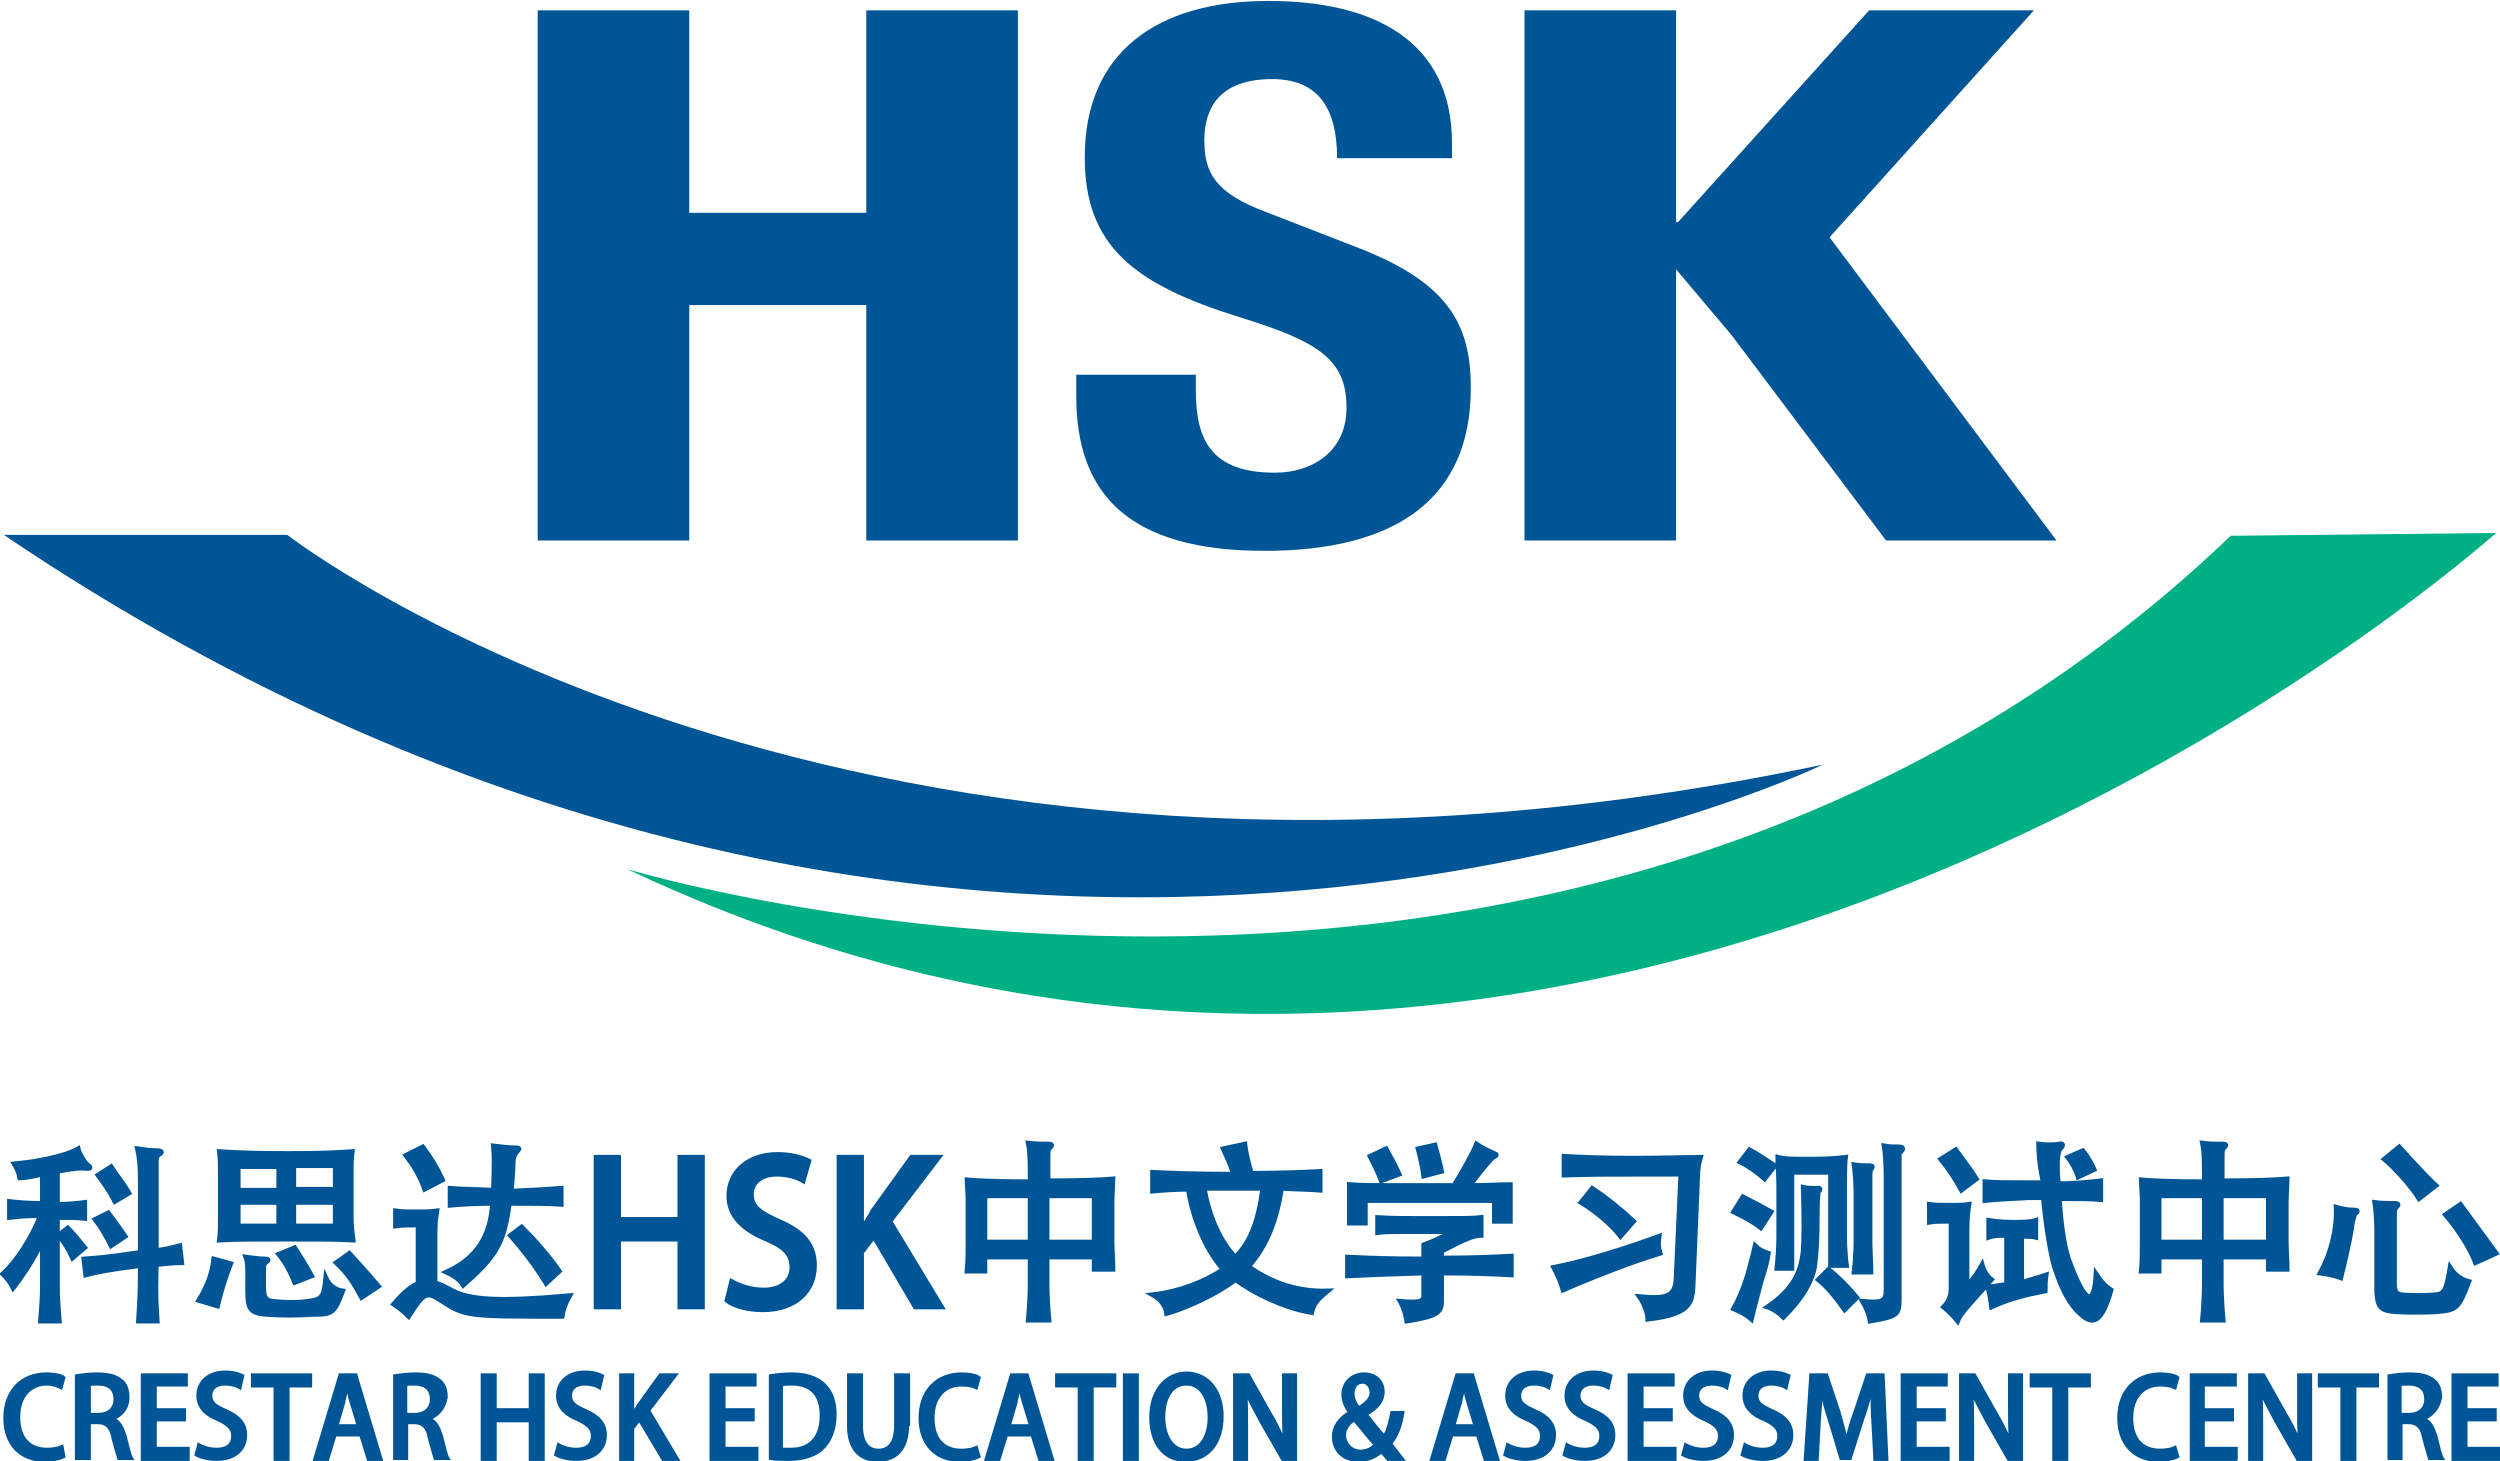 <?xml version="1.0" encoding="utf-8"?>
<!-- Generator: Adobe Illustrator 27.4.0, SVG Export Plug-In . SVG Version: 6.00 Build 0)  -->
<svg version="1.1" id="Layer_1" xmlns="http://www.w3.org/2000/svg" xmlns:xlink="http://www.w3.org/1999/xlink" x="0px" y="0px"
	 viewBox="0 0 265.5 155.2" style="enable-background:new 0 0 265.5 155.2;" xml:space="preserve">
<style type="text/css">
	.st0{fill:#005596;}
	.st1{fill:#00B085;}
	.st2{fill:#005596;stroke:#005596;stroke-width:0.5;stroke-miterlimit:10;}
	.st3{fill:#005596;stroke:#005596;stroke-width:0.3;stroke-miterlimit:10;}
</style>
<g>
	<g>
		<g>
			<polygon class="st0" points="57.1,1.1 73.2,1.1 73.2,22.6 92,22.6 92,1.1 108.1,1.1 108.1,57.4 92,57.4 92,32.4 73.2,32.4 
				73.2,57.4 57.1,57.4 			"/>
		</g>
		<g>
			<path class="st0" d="M127,39.8v1.7c0,5.3,1.7,8.7,8.4,8.7c3.9,0,7.6-2.2,7.6-6.9c0-5.1-2.9-7-11.3-9.6
				c-11.3-3.5-16.5-7.6-16.5-17c0-11,7.5-16.6,19.5-16.6c11.3,0,19.5,4.3,19.5,15.1v1.6H142c0-5.3-2-8.4-6.9-8.4
				c-5.7,0-7.2,3.2-7.2,6.5c0,3.5,1.2,5.6,6.5,7.6l9.8,3.8c9.5,3.7,12,8,12,14.9c0,11.9-8.1,17.3-21.9,17.3c-14.4,0-20-6-20-16.4
				v-2.3H127z"/>
		</g>
		<g>
			<polygon class="st0" points="178,1.1 178,23.6 178.2,23.6 198.5,1.1 216,1.1 194.3,25.2 218.4,57.4 200.3,57.4 183.9,35.6 
				178,28.6 178,57.4 161.9,57.4 161.9,1.1 			"/>
		</g>
		<g>
			<path class="st0" d="M0.4,56.8h30.1c0,0,59.4,46.3,163.1,24.4C193.6,81.2,102.2,125.6,0.4,56.8z"/>
		</g>
		<g>
			<path class="st1" d="M66.6,92.3c0,0,101.2,30.8,170.3-35.4l28.2-0.3C265,56.6,170.9,141.6,66.6,92.3z"/>
		</g>
	</g>
	<g>
		<path class="st2" d="M1.4,136.8c-0.3-0.6-0.6-1-1.1-1.5c1.4-1.3,3-3.7,4-6.2c-1.5,0-2.5,0.1-3.3,0.2v-1.7c0.9,0.1,1.9,0.2,3.5,0.2
			v-3.1c-0.9,0.2-1.8,0.4-2.4,0.4c-0.1-0.6-0.3-1-0.6-1.5c1-0.1,2-0.2,3.4-0.5c1.5-0.3,2.7-0.7,3.4-1.1c0.1,0.5,0.7,1.5,1,1.7
			c0.4,0.3,0.3,0.4,0,0.4c-0.6-0.1-1.8,0-3.2,0.3v3.5c1.2,0,2.1-0.1,2.9-0.2v1.7c-0.7-0.1-1.6-0.1-2.9-0.1v7.4
			c0,1.1,0.1,2.4,0.2,3.6H4.3c0.1-1.2,0.2-2.6,0.2-3.6v-4.9C3.7,133.5,2.7,135.1,1.4,136.8z M7.7,133.6c-0.4-0.9-0.9-1.7-1.5-2.4
			l1-0.8c0.7,0.7,1.3,1.5,1.8,2.1L7.7,133.6z M16.7,140.3h-2c0.1-1.7,0.2-2.7,0.2-5.9c-3.8,0.5-4.6,0.7-5.8,1l-0.2-1.7
			c1.2-0.1,2.1-0.1,6-0.7v-7.5c0-1.6-0.1-2.7-0.3-3.5c0.7,0.1,1.3,0.2,2.1,0.2c0.5,0,0.6,0.2,0.2,0.4c-0.2,0.1-0.3,0.4-0.3,0.6v9.6
			c0.9-0.1,1.7-0.3,2.5-0.5l0.2,1.8c-0.9,0-1.7,0.1-2.7,0.2C16.5,137.8,16.6,138.6,16.7,140.3z M11.8,132.3c-0.5-1-1.1-2-1.7-2.8
			l1.4-0.7c0.6,0.8,1.2,1.6,1.8,2.5L11.8,132.3z M13.7,126.7l-1.5,0.9c-0.5-1-1.2-2-1.8-2.8l1.4-0.9
			C12.3,124.7,13.2,125.8,13.7,126.7z"/>
		<path class="st2" d="M23.1,138.7l-2-0.6c0.9-1.5,1.4-2.7,1.6-4.4l1.8,0.5C23.9,135.8,23.5,137,23.1,138.7z M30.5,131.6
			c-3.9,0-5.5,0-7.2,0.1c0.1-0.7,0.1-1.6,0.1-2.6v-4.1c0-1.1,0-2-0.1-2.7c1.8,0.1,3.4,0.2,7.3,0.2c4,0,5.1-0.1,6.8-0.2
			c-0.1,0.7-0.1,1.7-0.1,2.6v4.3c0,1,0.1,1.7,0.2,2.5C35.6,131.6,34.5,131.6,30.5,131.6z M29.6,123.9h-4.3v2.5h4.3V123.9z
			 M29.6,127.7h-4.3v2.5h4.3V127.7z M33.1,139.6c-1.6,0.1-3.2,0.1-4.6,0c-1.9-0.1-2.2-0.5-2.2-2.5v-1.5c0-1,0-1.6-0.2-2.1
			c0.8,0.1,1.4,0.2,2,0.2c0.4,0,0.5,0.1,0.2,0.3c-0.2,0.2-0.3,0.3-0.3,0.6v2.2c0,1,0.3,1.3,0.9,1.4c1.1,0.1,2.5,0.2,3.8,0
			c1.4-0.2,1.7-0.3,1.9-2.5c0.4,0.9,1.1,1.3,1.8,1.4C35.5,139.5,35.3,139.6,33.1,139.6z M31.3,136.2c-0.5-1.2-0.9-2-1.7-3l1.7-0.7
			c0.7,1.1,1.2,1.9,1.8,3L31.3,136.2z M35.6,123.8h-4.4v2.5h4.4V123.8z M35.6,127.7h-4.4v2.5h4.4V127.7z M38.4,137.8
			c-0.8-1.5-1.5-2.6-2.7-3.7l1.4-1c1,1.1,2.1,2.3,3.1,3.5L38.4,137.8z"/>
		<path class="st2" d="M48.1,137.1c1.8,0.9,4.6,1.2,12.4,0.5c-0.5,0.9-0.7,1.5-0.8,2.2c-10.1,0-10.3,0-12.9-1.7
			c-1.5-1-1.8-0.8-3.4,1.7c-0.5-0.5-1-0.9-1.6-1.3c1.1-1.3,1.9-1.9,2.6-2.2v-6.2c-1.2,0-1.8,0-2.4,0.1v-1.6c0.6,0.1,1.5,0.1,2.2,0.1
			c0.7,0,1.5,0,2.2-0.1c-0.1,0.7-0.2,1.2-0.2,2.4v5.2C46.7,136.4,47.2,136.6,48.1,137.1z M45.1,126.3c-0.5-1.4-1.1-2.4-2-3.6
			l1.8-0.9c0.9,1.2,1.5,2.2,2.1,3.5L45.1,126.3z M59.6,126.2v1.7c-1.3-0.1-3.1-0.1-5.5-0.1c-0.6,4.3-1.4,5.6-4.9,8.7
			c-0.3-0.5-0.9-1-1.8-1.4c3.3-1.5,4.7-3.9,4.9-7.3c-1.9,0-3.4,0.1-4.5,0.2v-1.8c1.1,0.1,2.6,0.1,4.6,0.2c0.1-2.7,0.1-3.7,0-4.7
			c0.8,0.1,1.7,0.2,2.4,0.2c0.4,0,0.4,0.1,0.1,0.4c-0.2,0.2-0.4,0.6-0.4,1.2c0,0.6-0.1,1.8-0.2,3C56.6,126.4,58.4,126.3,59.6,126.2z
			 M58,136.3c-1.1-1.8-2.4-3.5-3.8-5.1l1.2-0.9c1.5,1.5,2.9,3.1,4,4.7L58,136.3z"/>
		<path class="st2" d="M74.6,138.8h-2.4v-7.2h-6.5v7.2h-2.4v-15.9h2.4v6.6h6.5v-6.6h2.4V138.8z"/>
		<path class="st2" d="M85.3,125.4c-0.5-0.3-1.5-0.7-2.8-0.7c-1.9,0-2.7,1.1-2.7,2.1c0,1.4,0.9,2,2.9,2.9c2.6,1.1,3.8,2.5,3.8,4.7
			c0,2.7-2,4.7-5.5,4.7c-1.5,0-3.1-0.4-3.8-1l0.5-2c0.9,0.5,2.1,0.9,3.4,0.9c1.9,0,3-1,3-2.4c0-1.4-0.8-2.2-2.7-3
			c-2.4-1-4-2.4-4-4.6c0-2.5,2-4.4,5.2-4.4c1.5,0,2.7,0.4,3.3,0.7L85.3,125.4z"/>
		<path class="st2" d="M100,138.8h-2.8l-4.4-7.5l-1.3,1.7v5.8h-2.4v-15.9h2.4v7.5h0.1c0.4-0.6,0.8-1.2,1.1-1.8l4.1-5.7h2.9l-5.2,6.8
			L100,138.8z"/>
		<path class="st2" d="M111.2,133.5v3c0,0.9,0.1,2.6,0.2,3.7h-2.2c0.1-1,0.2-2.8,0.2-3.7v-3h-4.8v1.5h-1.9c0.1-0.9,0.1-2.2,0.1-3.1
			v-4.5c0-0.7-0.1-1.6-0.1-2.1c1,0.1,3.3,0.2,6.7,0.2v-1c0-2-0.1-2.6-0.2-3.1c0.8,0.1,1.5,0.1,2.2,0.1c0.3,0,0.4,0.1,0.1,0.4
			c-0.2,0.1-0.2,0.5-0.2,1.1v2.4c3.6,0,5.9-0.1,6.9-0.2c0,0.5-0.1,1.8-0.1,2.6v4c0,0.8,0.1,2.1,0.1,3h-2v-1.3H111.2z M109.4,131.9
			V127h-4.8v4.9H109.4z M116.2,131.9V127h-5v4.9H116.2z"/>
		<path class="st2" d="M129.9,122l2.3-0.5c0.1,0.9,0.4,2.1,0.7,3.1c3.2,0,5.4-0.1,7.3-0.2v2c-1.2-0.1-2.5-0.1-4.1-0.2
			c-0.6,4-1.9,6.5-3.5,8.3c2.5,1.8,5.3,2.7,8.4,2.6c-1.1,0.9-1.5,1.4-1.7,2.3c-3-0.5-6.2-2.1-8.1-3.5c-1.9,1.5-5.2,3-7.3,3.6
			c-0.1-0.8-0.6-1.5-1.5-2c2.8-0.3,5.6-1.4,7.5-2.7c-2-2.2-3.3-5.8-3.7-8.5c-1.4,0-2.7,0.1-3.8,0.2v-2c2.1,0.1,4.7,0.2,8.6,0.2
			C130.7,123.7,130.3,122.9,129.9,122z M127.9,126.2c0.3,2.1,1.4,5.4,3.3,7.3c1.4-1.4,2.4-3.4,2.9-7.3H127.9z"/>
		<path class="st2" d="M143.1,135.5v-2c2,0.1,4.4,0.2,8.1,0.2v-1.5c1.3-0.5,2.2-0.9,2.9-1.4h-4.8c-1.3,0-2.2,0-3,0.1v-1.6
			c1.6,0.1,2.7,0.1,5.5,0.1c3.5,0,4.7,0,5.5-0.1v1.9c-0.7,0-1.6,0.3-4.2,1.7v0.7c3.3,0,5.5-0.1,7.4-0.2v2c-1.9-0.1-4.1-0.2-7.4-0.2
			v3c0,1.2-0.5,1.6-3.7,2.1c-0.1-0.6-0.3-1.4-0.7-2.1c2.2,0.2,2.5,0,2.5-0.7v-2.3C147.6,135.3,145.1,135.4,143.1,135.5z
			 M160.4,125.8v3.9h-1.7v-2.2H145v2.4h-1.7v-4.1c1.1,0.1,2.7,0.1,4.7,0.1h6.4c0.9-1.4,2.1-3.6,2.4-4.4c0.6,0.4,1.4,0.8,1.9,1
			c0.3,0.1,0.3,0.2-0.1,0.4c-0.2,0.1-1,1-2.5,3C158,125.9,159.4,125.8,160.4,125.8z M146.7,125.4c-0.3-0.8-0.9-2-1.2-2.6l1.7-0.8
			c0.4,0.7,1,1.8,1.4,2.7L146.7,125.4z M151.2,124.9c-0.1-0.8-0.4-2.2-0.6-2.9l1.8-0.4c0.2,0.7,0.5,1.8,0.7,2.8L151.2,124.9z"/>
		<path class="st2" d="M166,137c-0.2-0.7-0.6-1.7-1-2.4c4-0.8,8.4-2.3,11.2-3.3c-0.1,0.7-0.1,1.2,0.1,1.8
			C173.6,133.9,169.2,135.6,166,137z M180.3,124.8l-0.5,11.9c-0.1,1.9-0.6,2.9-4.8,3.4c0-0.6-0.4-1.7-0.9-2.4c3,0.3,3.8-0.1,3.9-1.9
			l0.5-11.1c-7.5,0-9.7,0-12.4,0.1v-2c1.8,0.1,4.2,0.2,7.3,0.2c3.4,0,5.8-0.1,7.2-0.1C180.4,123.6,180.3,124.2,180.3,124.8z
			 M172.1,131.3c-1-1.3-2.7-2.7-4.2-3.6l1.2-1.5c1.5,1,3,2.2,4.4,3.5L172.1,131.3z"/>
		<path class="st2" d="M187,130.4c-0.7-0.6-1.9-1.2-2.9-1.7l1-1.6c1,0.5,2.1,1.1,3,1.6L187,130.4z M187,136.2
			c-0.3,1.2-0.7,2.6-1,3.9c-0.7-0.6-1.2-0.8-1.9-1.1c0.5-0.9,1-2,1.5-3.6c0.2-0.8,0.6-2.2,0.8-3.1c0.4,0.4,0.8,0.6,1.4,0.8
			C187.7,133.9,187.5,134.6,187,136.2z M187.4,125.2c-0.8-0.7-1.6-1.3-2.6-1.8l1-1.3c0.9,0.5,1.8,1.1,2.7,1.7L187.4,125.2z
			 M193,128.4c0,3.4-0.1,4.8-0.3,6.2c-0.3,1.5-1.2,3.2-3.3,5.3c-0.5-0.5-1.1-0.9-1.7-1.1c2.8-1.9,3.6-3.8,3.8-6
			c0.1-1.4,0.1-3.6,0-6.7c0.4,0.1,1.2,0.1,1.5,0.1c0.3-0.1,0.4,0.1,0.1,0.4C193.1,126.7,193,127.4,193,128.4z M194.4,134.4v-9.9
			h-4.1v10.2h-1.6c0.1-0.9,0.2-2.2,0.2-3.3v-5.4c0-1.1-0.1-2.3-0.1-3.1c0.7,0.2,1.5,0.2,3.5,0.2c2.1,0,2.8-0.1,3.7-0.2
			c-0.1,0.6-0.1,2.1-0.1,3.1v5.3c0,1.2,0.1,2.4,0.2,3.1H194.4z M195.9,139.1c-1-1.4-1.8-2.4-2.8-3.2l1.1-1.1c1,0.8,2.1,1.9,3,3
			L195.9,139.1z M196.9,135.1c0.1-0.9,0.2-2.3,0.2-3.2v-5.2c0-1-0.1-2.3-0.2-3c0.6,0.1,1.2,0.1,1.7,0.1c0.3,0,0.3,0.1,0.1,0.4
			c-0.1,0.1-0.1,0.3-0.1,0.6v7.1c0,0.9,0.1,2.3,0.1,3.2H196.9z M201.7,122.8v15.1c0,1.7-0.1,1.9-3.1,2.4c-0.1-0.7-0.4-1.4-0.8-2.1
			c2.1,0.2,2.5,0,2.5-1.2v-12.1c0-1.3-0.1-2.6-0.2-3.2c0.5,0.1,1,0.1,1.6,0.1c0.4,0,0.5,0.2,0.2,0.5
			C201.7,122.3,201.7,122.5,201.7,122.8z"/>
		<path class="st2" d="M209,138.7c-0.6,0.7-0.9,1.1-1.1,1.6c-0.4-0.5-1-1.1-1.5-1.5c0.5-0.5,0.8-1.1,0.8-2v-7.1
			c-1.3,0-1.7,0-2.3,0.1v-1.9c0.6,0.1,1.2,0.1,2.1,0.1c0.9,0,1.5,0,2.1-0.1c-0.1,0.6-0.2,1.7-0.2,2.6v6c0.7-0.7,1.1-1.3,1.6-2.2
			c0.2,0.7,0.5,1.2,1,1.6L209,138.7z M208.3,126.4c-0.6-1.1-1.3-2.2-2.2-3.3l1.6-1c0.7,1,1.6,2.1,2.2,3.1L208.3,126.4z M216.5,121.5
			c0.6,0.1,1.7,0.1,2.2,0c0.4-0.1,0.5,0.1,0.1,0.5c-0.3,0.3-0.4,1.7-0.2,3.7c2.1,0,3.6-0.2,4.5-0.3l0,2c-0.9-0.1-2.4-0.1-4.4-0.1
			c0.2,3.1,0.6,5.6,1.2,7c1,2.6,1.6,3.4,2,3.4c0.3,0,0.6-0.6,0.7-2.4c0.6,0.9,1,1.3,1.6,1.7c-1,3.6-2,3.7-3.2,2.6
			c-1.2-1-2.1-2.8-2.8-5c-0.4-1.3-0.9-4.2-1.2-7.4l-1.6,0c-2.1,0.1-3.7,0.2-4.6,0.3l0-2c1,0.1,2.5,0.1,4.7,0.1l1.5,0
			C216.6,123.8,216.5,122.4,216.5,121.5z M217.3,135.4c-0.1,0.7-0.1,1.1-0.1,1.7c-2.1,0.4-4,0.9-5.7,1.7c-0.1-0.8-0.2-1.4-0.4-2.1
			c0.7-0.1,1.4-0.2,2-0.3v-5.2c-0.8,0-1.4,0-1.9,0.2v-1.8c0.6,0.1,1.4,0.2,2.5,0.2c1.1,0,1.9,0,2.5-0.2v1.8
			c-0.4-0.1-0.9-0.1-1.5-0.1v4.9C215.6,135.9,216.4,135.7,217.3,135.4z M220.7,125c-0.2-0.7-0.7-1.6-1.1-2.1l1.6-0.7
			c0.5,0.6,1,1.5,1.2,2L220.7,125z"/>
		<path class="st2" d="M235.9,133.5v3c0,0.9,0.1,2.6,0.2,3.7h-2.2c0.1-1,0.2-2.8,0.2-3.7v-3h-4.8v1.5h-1.9c0.1-0.9,0.1-2.2,0.1-3.1
			v-4.5c0-0.7-0.1-1.6-0.1-2.1c1,0.1,3.3,0.2,6.7,0.2v-1c0-2-0.1-2.6-0.2-3.1c0.8,0.1,1.5,0.1,2.2,0.1c0.3,0,0.4,0.1,0.1,0.4
			c-0.2,0.1-0.2,0.5-0.2,1.1v2.4c3.6,0,5.9-0.1,6.9-0.2c0,0.5-0.1,1.8-0.1,2.6v4c0,0.8,0.1,2.1,0.1,3h-2v-1.3H235.9z M234.1,131.9
			V127h-4.8v4.9H234.1z M240.9,131.9V127h-5v4.9H240.9z"/>
		<path class="st2" d="M249.7,130.7c-0.2,1.2-0.7,3.4-1.1,5c-0.5-0.2-1.4-0.4-2.2-0.5c1.2-2.2,1.8-4.7,1.7-7
			c0.7,0.2,1.2,0.3,1.8,0.3c0.5,0,0.6,0.1,0.2,0.4C250,129.1,249.8,129.8,249.7,130.7z M258.9,139.3c-1.3,0.1-4.5,0.1-5.3-0.1
			c-0.9-0.2-1.2-0.7-1.2-2.5v-6.2c0-0.9-0.1-2.2-0.2-2.8c0.7,0.1,1.3,0.1,2.1,0.1c0.4,0,0.5,0.1,0.2,0.4c-0.2,0.2-0.2,0.4-0.2,0.6
			v7.6c0,0.6,0.1,1,0.7,1.1c0.8,0.1,2.7,0.1,3.7,0c0.9-0.1,1.1-0.5,1.5-2.9c0.5,0.8,1.2,1.3,2,1.5
			C261.1,139,260.9,139.1,258.9,139.3z M256.9,127.3c-0.8-1.3-2.6-3.3-3.7-4.2l1.6-1.3c0.9,1,2.9,3.2,3.9,4.1L256.9,127.3z
			 M262.9,134.1c-0.6-1.6-2-3.7-3.2-5.1l1.6-1.1c1.1,1.5,2.7,3.7,3.8,5.2L262.9,134.1z"/>
	</g>
	<g>
		<path class="st3" d="M6.8,154.7c-0.4,0.2-1.1,0.4-2.1,0.4c-2.5,0-4.2-1.7-4.2-4.5c0-3,1.9-4.7,4.4-4.7c1,0,1.7,0.2,1.9,0.4
			l-0.3,1.1C6.1,147.2,5.6,147,5,147c-1.7,0-3,1.2-3,3.5c0,2.2,1.1,3.4,3,3.4c0.6,0,1.2-0.1,1.6-0.3L6.8,154.7z"/>
		<path class="st3" d="M12,150.7c0.7,0.2,1,0.9,1.3,1.8c0.3,1.2,0.5,2.1,0.7,2.4h-1.4c-0.1-0.3-0.3-1-0.6-2.1
			c-0.2-1.2-0.7-1.7-1.6-1.7H9.5v3.8H8.1v-8.8c0.6-0.1,1.4-0.2,2.2-0.2c1.2,0,2,0.2,2.6,0.7c0.5,0.4,0.7,1,0.7,1.8
			C13.6,149.6,12.9,150.3,12,150.7L12,150.7z M10.4,150.2c1.1,0,1.8-0.6,1.8-1.6c0-1.2-0.8-1.6-1.8-1.6c-0.5,0-0.8,0-0.9,0.1v3.1
			H10.4z"/>
		<path class="st3" d="M20,155h-4.9v-9h4.7v1.1h-3.3v2.6h3.1v1.1h-3.1v3H20V155z"/>
		<path class="st3" d="M25.5,147.4c-0.3-0.2-0.9-0.4-1.6-0.4c-1.1,0-1.5,0.6-1.5,1.2c0,0.8,0.5,1.1,1.6,1.6c1.4,0.6,2.1,1.4,2.1,2.6
			c0,1.5-1.1,2.6-3.1,2.6c-0.8,0-1.7-0.2-2.2-0.5l0.3-1.1c0.5,0.3,1.2,0.5,1.9,0.5c1.1,0,1.7-0.5,1.7-1.4c0-0.8-0.5-1.2-1.5-1.7
			c-1.3-0.5-2.2-1.3-2.2-2.6c0-1.4,1.1-2.5,2.9-2.5c0.9,0,1.5,0.2,1.9,0.4L25.5,147.4z"/>
		<path class="st3" d="M33,147.2h-2.4v7.8h-1.4v-7.8h-2.4V146H33V147.2z"/>
		<path class="st3" d="M40.5,155h-1.4l-0.8-2.6h-2.7l-0.8,2.6h-1.4l2.7-9h1.7L40.5,155z M38,151.3l-0.7-2.3
			c-0.2-0.6-0.3-1.2-0.4-1.8h0c-0.1,0.6-0.3,1.2-0.4,1.8l-0.7,2.4H38z"/>
		<path class="st3" d="M45.6,150.7c0.7,0.2,1,0.9,1.3,1.8c0.3,1.2,0.5,2.1,0.7,2.4h-1.4c-0.1-0.3-0.3-1-0.6-2.1
			c-0.2-1.2-0.7-1.7-1.6-1.7h-0.8v3.8h-1.3v-8.8c0.6-0.1,1.4-0.2,2.2-0.2c1.2,0,2,0.2,2.6,0.7c0.5,0.4,0.7,1,0.7,1.8
			C47.2,149.6,46.5,150.3,45.6,150.7L45.6,150.7z M44,150.2c1.1,0,1.8-0.6,1.8-1.6c0-1.2-0.8-1.6-1.8-1.6c-0.5,0-0.8,0-0.9,0.1v3.1
			H44z"/>
		<path class="st3" d="M57.7,155h-1.4v-4.1h-3.7v4.1h-1.4v-9h1.4v3.7h3.7V146h1.4V155z"/>
		<path class="st3" d="M63.7,147.4c-0.3-0.2-0.9-0.4-1.6-0.4c-1.1,0-1.5,0.6-1.5,1.2c0,0.8,0.5,1.1,1.6,1.6c1.4,0.6,2.1,1.4,2.1,2.6
			c0,1.5-1.1,2.6-3.1,2.6c-0.8,0-1.7-0.2-2.2-0.5l0.3-1.1c0.5,0.3,1.2,0.5,1.9,0.5c1.1,0,1.7-0.5,1.7-1.4c0-0.8-0.5-1.2-1.5-1.7
			c-1.3-0.5-2.2-1.3-2.2-2.6c0-1.4,1.1-2.5,2.9-2.5c0.9,0,1.5,0.2,1.9,0.4L63.7,147.4z"/>
		<path class="st3" d="M72,155h-1.6l-2.5-4.2l-0.7,0.9v3.3h-1.3v-9h1.3v4.2h0c0.2-0.4,0.4-0.7,0.6-1l2.3-3.2h1.7l-2.9,3.8L72,155z"
			/>
		<path class="st3" d="M80.4,155h-4.9v-9h4.7v1.1h-3.3v2.6H80v1.1h-3.1v3h3.5V155z"/>
		<path class="st3" d="M81.8,146.1c0.6-0.1,1.4-0.2,2.3-0.2c3.8,0,4.6,2.4,4.6,4.3v0c0,1.6-0.5,2.8-1.3,3.6
			c-0.8,0.8-2.1,1.2-3.7,1.2c-0.8,0-1.4,0-1.9-0.1V146.1z M83.1,153.9c0.2,0,0.6,0,0.9,0c2,0,3.2-1.2,3.2-3.6c0-2.2-1.1-3.3-3.1-3.3
			c-0.5,0-0.8,0-1.1,0.1V153.9z"/>
		<path class="st3" d="M96.4,151.3c0,2.7-1.3,3.8-3.2,3.8c-1.8,0-3.1-1.1-3.1-3.7V146h1.4v5.4c0,1.8,0.7,2.6,1.8,2.6
			c1.1,0,1.8-0.8,1.8-2.6V146h1.4V151.3z"/>
		<path class="st3" d="M104,154.7c-0.4,0.2-1.1,0.4-2.1,0.4c-2.5,0-4.2-1.7-4.2-4.5c0-3,1.9-4.7,4.4-4.7c1,0,1.7,0.2,1.9,0.4
			l-0.3,1.1c-0.4-0.2-0.9-0.3-1.6-0.3c-1.7,0-3,1.2-3,3.5c0,2.2,1.1,3.4,3,3.4c0.6,0,1.2-0.1,1.6-0.3L104,154.7z"/>
		<path class="st3" d="M111.8,155h-1.4l-0.8-2.6h-2.7l-0.8,2.6h-1.4l2.7-9h1.7L111.8,155z M109.4,151.3l-0.7-2.3
			c-0.2-0.6-0.3-1.2-0.4-1.8h0c-0.1,0.6-0.3,1.2-0.4,1.8l-0.7,2.4H109.4z"/>
		<path class="st3" d="M118.4,147.2H116v7.8h-1.4v-7.8h-2.4V146h6.2V147.2z"/>
		<path class="st3" d="M119.4,146h1.4v9h-1.4V146z"/>
		<path class="st3" d="M129.8,150.4c0,3.1-1.7,4.7-3.9,4.7c-2.3,0-3.7-1.8-3.7-4.6c0-2.8,1.6-4.7,3.9-4.7
			C128.4,145.9,129.8,147.8,129.8,150.4z M123.6,150.5c0,1.8,0.8,3.5,2.4,3.5c1.6,0,2.4-1.6,2.4-3.5c0-1.7-0.7-3.5-2.4-3.5
			C124.3,147,123.6,148.7,123.6,150.5z"/>
		<path class="st3" d="M137.6,155h-1.4l-2.4-4.2c-0.5-1-1.1-2-1.5-3l0,0c0.1,1.1,0.1,2.3,0.1,3.9v3.3h-1.3v-9h1.5l2.3,4.1
			c0.6,1,1.1,2,1.5,3l0,0c-0.1-1.2-0.1-2.4-0.1-3.8V146h1.3V155z"/>
		<path class="st3" d="M149,155h-1.6c-0.2-0.2-0.4-0.5-0.7-0.8c-0.7,0.6-1.5,0.9-2.4,0.9c-1.8,0-2.7-1.2-2.7-2.5
			c0-1.2,0.7-2,1.7-2.6l0,0c-0.4-0.6-0.7-1.2-0.7-1.9c0-1.1,0.8-2.2,2.3-2.2c1.1,0,2,0.7,2,1.9c0,0.9-0.5,1.7-1.8,2.4v0
			c0.6,0.7,1.3,1.7,1.9,2.3c0.4-0.6,0.6-1.5,0.8-2.5h1.2c-0.2,1.3-0.6,2.5-1.3,3.3L149,155z M146,153.4c-0.6-0.6-1.4-1.7-2.2-2.6
			c-0.4,0.3-1,0.8-1,1.6c0,0.9,0.7,1.7,1.7,1.7C145.3,154.1,145.8,153.7,146,153.4z M143.7,148c0,0.6,0.3,1.1,0.6,1.5
			c0.8-0.5,1.3-1,1.3-1.6c0-0.5-0.3-1.1-0.9-1.1C144,146.8,143.7,147.4,143.7,148z"/>
		<path class="st3" d="M159.1,155h-1.4l-0.8-2.6h-2.7l-0.8,2.6H152l2.7-9h1.7L159.1,155z M156.6,151.3l-0.7-2.3
			c-0.2-0.6-0.3-1.2-0.4-1.8h0c-0.1,0.6-0.3,1.2-0.4,1.8l-0.7,2.4H156.6z"/>
		<path class="st3" d="M164.5,147.4c-0.3-0.2-0.9-0.4-1.6-0.4c-1.1,0-1.5,0.6-1.5,1.2c0,0.8,0.5,1.1,1.6,1.6
			c1.4,0.6,2.1,1.4,2.1,2.6c0,1.5-1.1,2.6-3.1,2.6c-0.8,0-1.7-0.2-2.2-0.5l0.3-1.1c0.5,0.3,1.2,0.5,1.9,0.5c1.1,0,1.7-0.5,1.7-1.4
			c0-0.8-0.5-1.2-1.5-1.7c-1.3-0.5-2.2-1.3-2.2-2.6c0-1.4,1.1-2.5,2.9-2.5c0.9,0,1.5,0.2,1.9,0.4L164.5,147.4z"/>
		<path class="st3" d="M170.8,147.4c-0.3-0.2-0.9-0.4-1.6-0.4c-1.1,0-1.5,0.6-1.5,1.2c0,0.8,0.5,1.1,1.6,1.6
			c1.4,0.6,2.1,1.4,2.1,2.6c0,1.5-1.1,2.6-3.1,2.6c-0.8,0-1.7-0.2-2.2-0.5l0.3-1.1c0.5,0.3,1.2,0.5,1.9,0.5c1.1,0,1.7-0.5,1.7-1.4
			c0-0.8-0.5-1.2-1.5-1.7c-1.3-0.5-2.2-1.3-2.2-2.6c0-1.4,1.1-2.5,2.9-2.5c0.9,0,1.5,0.2,1.9,0.4L170.8,147.4z"/>
		<path class="st3" d="M177.8,155H173v-9h4.7v1.1h-3.3v2.6h3.1v1.1h-3.1v3h3.5V155z"/>
		<path class="st3" d="M183.4,147.4c-0.3-0.2-0.9-0.4-1.6-0.4c-1.1,0-1.5,0.6-1.5,1.2c0,0.8,0.5,1.1,1.6,1.6
			c1.4,0.6,2.1,1.4,2.1,2.6c0,1.5-1.1,2.6-3.1,2.6c-0.8,0-1.7-0.2-2.2-0.5l0.3-1.1c0.5,0.3,1.2,0.5,1.9,0.5c1.1,0,1.7-0.5,1.7-1.4
			c0-0.8-0.5-1.2-1.5-1.7c-1.3-0.5-2.2-1.3-2.2-2.6c0-1.4,1.1-2.5,2.9-2.5c0.9,0,1.5,0.2,1.9,0.4L183.4,147.4z"/>
		<path class="st3" d="M189.7,147.4c-0.3-0.2-0.9-0.4-1.6-0.4c-1.1,0-1.5,0.6-1.5,1.2c0,0.8,0.5,1.1,1.6,1.6
			c1.4,0.6,2.1,1.4,2.1,2.6c0,1.5-1.1,2.6-3.1,2.6c-0.8,0-1.7-0.2-2.2-0.5l0.3-1.1c0.5,0.3,1.2,0.5,1.9,0.5c1.1,0,1.7-0.5,1.7-1.4
			c0-0.8-0.5-1.2-1.5-1.7c-1.3-0.5-2.2-1.3-2.2-2.6c0-1.4,1.1-2.5,2.9-2.5c0.9,0,1.5,0.2,1.9,0.4L189.7,147.4z"/>
		<path class="st3" d="M200.4,155h-1.3l-0.2-3.8c-0.1-1.2-0.1-2.6-0.1-3.7h0c-0.3,1.1-0.6,2.2-1,3.3l-1.3,4.1h-1l-1.2-4
			c-0.4-1.2-0.7-2.3-0.9-3.4h0c0,1.1-0.1,2.5-0.2,3.8l-0.2,3.7h-1.3l0.6-9h1.7l1.3,3.9c0.3,1.1,0.6,2.1,0.8,3.1h0
			c0.2-1,0.5-2,0.9-3.1l1.3-3.9h1.7L200.4,155z"/>
		<path class="st3" d="M206.9,155H202v-9h4.7v1.1h-3.3v2.6h3.1v1.1h-3.1v3h3.5V155z"/>
		<path class="st3" d="M214.7,155h-1.4l-2.4-4.2c-0.5-1-1.1-2-1.5-3l0,0c0.1,1.1,0.1,2.3,0.1,3.9v3.3h-1.3v-9h1.5l2.3,4.1
			c0.6,1,1.1,2,1.5,3l0,0c-0.1-1.2-0.1-2.4-0.1-3.8V146h1.3V155z"/>
		<path class="st3" d="M221.9,147.2h-2.4v7.8h-1.4v-7.8h-2.4V146h6.2V147.2z"/>
		<path class="st3" d="M231.3,154.7c-0.4,0.2-1.1,0.4-2.1,0.4c-2.5,0-4.2-1.7-4.2-4.5c0-3,1.9-4.7,4.4-4.7c1,0,1.7,0.2,1.9,0.4
			l-0.3,1.1c-0.4-0.2-0.9-0.3-1.6-0.3c-1.7,0-3,1.2-3,3.5c0,2.2,1.1,3.4,3,3.4c0.6,0,1.2-0.1,1.6-0.3L231.3,154.7z"/>
		<path class="st3" d="M237.6,155h-4.9v-9h4.7v1.1H234v2.6h3.1v1.1H234v3h3.5V155z"/>
		<path class="st3" d="M245.3,155H244l-2.4-4.2c-0.5-1-1.1-2-1.5-3l0,0c0.1,1.1,0.1,2.3,0.1,3.9v3.3h-1.3v-9h1.5l2.3,4.1
			c0.6,1,1.1,2,1.5,3l0,0c-0.1-1.2-0.1-2.4-0.1-3.8V146h1.3V155z"/>
		<path class="st3" d="M252.5,147.2h-2.4v7.8h-1.4v-7.8h-2.4V146h6.2V147.2z"/>
		<path class="st3" d="M257.4,150.7c0.7,0.2,1,0.9,1.3,1.8c0.3,1.2,0.5,2.1,0.7,2.4h-1.4c-0.1-0.3-0.3-1-0.6-2.1
			c-0.2-1.2-0.7-1.7-1.6-1.7h-0.8v3.8h-1.3v-8.8c0.6-0.1,1.4-0.2,2.2-0.2c1.2,0,2,0.2,2.6,0.7c0.5,0.4,0.7,1,0.7,1.8
			C259,149.6,258.3,150.3,257.4,150.7L257.4,150.7z M255.8,150.2c1.1,0,1.8-0.6,1.8-1.6c0-1.2-0.8-1.6-1.8-1.6c-0.5,0-0.8,0-0.9,0.1
			v3.1H255.8z"/>
		<path class="st3" d="M265.4,155h-4.9v-9h4.7v1.1h-3.3v2.6h3.1v1.1h-3.1v3h3.5V155z"/>
	</g>
</g>
</svg>
